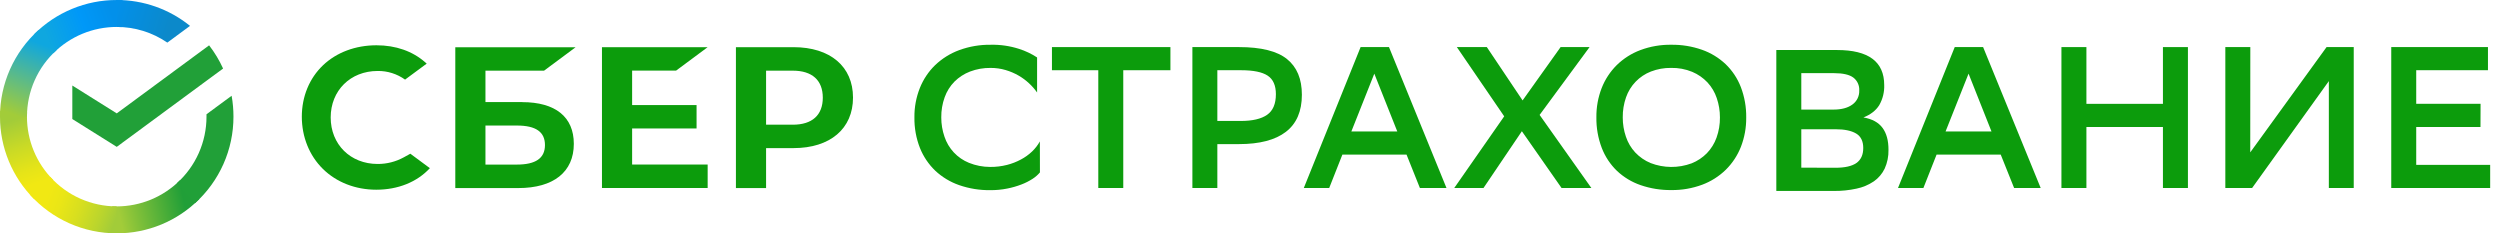 <svg width="225" height="21" viewBox="0 0 225 21" fill="none" xmlns="http://www.w3.org/2000/svg">
<g clip-path="url(#clip0_8558_166)">
<path d="M93.594 15.516C93.405 15.741 93.183 15.935 92.937 16.092C92.622 16.296 92.287 16.466 91.937 16.599C91.52 16.76 91.09 16.884 90.651 16.97C90.15 17.07 89.641 17.118 89.131 17.114C88.178 17.127 87.229 16.974 86.326 16.662C85.528 16.385 84.797 15.944 84.177 15.367C83.574 14.789 83.101 14.088 82.792 13.31C82.45 12.434 82.282 11.498 82.298 10.556C82.287 9.657 82.453 8.764 82.784 7.928C83.094 7.148 83.564 6.442 84.165 5.858C84.789 5.265 85.526 4.806 86.332 4.51C87.24 4.178 88.2 4.015 89.165 4.029C90.031 4.009 90.894 4.135 91.72 4.4C92.291 4.583 92.836 4.842 93.338 5.17V8.323C93.129 8.027 92.889 7.754 92.624 7.508C92.335 7.236 92.015 6.999 91.671 6.801C91.303 6.589 90.91 6.422 90.503 6.303C90.067 6.175 89.616 6.111 89.162 6.113C88.529 6.103 87.899 6.213 87.305 6.438C86.78 6.639 86.302 6.947 85.902 7.345C85.511 7.743 85.21 8.222 85.021 8.749C84.811 9.332 84.707 9.949 84.715 10.569C84.713 11.157 84.81 11.741 85.001 12.297C85.176 12.827 85.464 13.312 85.844 13.719C86.225 14.126 86.689 14.445 87.204 14.653C87.81 14.898 88.457 15.024 89.111 15.024C89.622 15.029 90.132 14.968 90.628 14.843C91.066 14.732 91.489 14.567 91.887 14.353C92.251 14.161 92.588 13.918 92.887 13.634C93.165 13.369 93.401 13.064 93.588 12.728L93.594 15.516Z" fill="#0C9C0C"/>
<path d="M105.338 6.32H101.094V16.92H98.847V6.32H94.675V4.238H105.338V6.32Z" fill="#0C9C0C"/>
<path d="M109.561 12.97V16.92H107.315V4.238H111.504C113.495 4.238 114.937 4.597 115.83 5.316C116.723 6.035 117.17 7.106 117.169 8.531C117.169 10.017 116.689 11.128 115.73 11.865C114.771 12.602 113.362 12.97 111.504 12.97H109.561ZM109.561 6.32V10.886H111.666C112.72 10.886 113.511 10.702 114.039 10.333C114.566 9.965 114.83 9.346 114.83 8.477C114.83 7.693 114.584 7.137 114.093 6.81C113.601 6.483 112.804 6.32 111.701 6.32H109.561Z" fill="#0C9C0C"/>
<path d="M130.184 16.92H127.791L126.587 13.912H120.815L119.628 16.92H117.342L122.455 4.238H125.008L130.184 16.92ZM125.755 11.829L123.688 6.629L121.623 11.829H125.755Z" fill="#0C9C0C"/>
<path d="M135.378 10.47L131.116 4.238H133.814L137.032 9.038L140.454 4.238H143.061L138.565 10.343L143.223 16.92H140.54L136.968 11.81L133.515 16.92H130.882L135.378 10.47Z" fill="#0C9C0C"/>
<path d="M143.675 10.551C143.665 9.652 143.826 8.76 144.151 7.923C144.456 7.146 144.919 6.443 145.509 5.857C146.117 5.265 146.839 4.806 147.631 4.509C148.522 4.176 149.467 4.013 150.418 4.028C151.356 4.016 152.289 4.168 153.175 4.478C153.968 4.756 154.694 5.197 155.307 5.774C155.905 6.351 156.372 7.053 156.673 7.831C157.009 8.708 157.174 9.643 157.159 10.584C157.169 11.482 157.007 12.374 156.683 13.211C156.378 13.988 155.915 14.691 155.324 15.276C154.715 15.87 153.989 16.33 153.194 16.626C152.304 16.956 151.363 17.118 150.415 17.106C149.477 17.117 148.543 16.967 147.655 16.662C146.862 16.39 146.136 15.952 145.524 15.376C144.924 14.796 144.458 14.091 144.158 13.31C143.823 12.43 143.659 11.493 143.675 10.551ZM146.048 10.568C146.045 11.16 146.142 11.749 146.334 12.308C146.509 12.834 146.794 13.315 147.169 13.72C147.557 14.131 148.026 14.455 148.545 14.672C149.736 15.134 151.053 15.144 152.25 14.699C152.762 14.495 153.227 14.187 153.615 13.794C154.002 13.393 154.3 12.914 154.488 12.389C154.698 11.805 154.801 11.189 154.794 10.568C154.796 9.977 154.699 9.389 154.508 8.829C154.333 8.304 154.047 7.822 153.671 7.416C153.284 7.006 152.815 6.682 152.297 6.465C151.695 6.218 151.049 6.098 150.4 6.112C149.779 6.102 149.162 6.213 148.582 6.437C148.065 6.638 147.597 6.949 147.21 7.349C146.824 7.749 146.528 8.229 146.344 8.756C146.14 9.338 146.04 9.951 146.048 10.568Z" fill="#0C9C0C"/>
<path d="M159.869 17.184V4.502H165.336C168.165 4.502 169.579 5.552 169.579 7.654C169.602 8.288 169.446 8.916 169.131 9.466C168.83 9.946 168.357 10.314 167.709 10.57C168.489 10.704 169.06 11.015 169.424 11.504C169.787 11.992 169.967 12.653 169.963 13.487C169.978 14.068 169.861 14.644 169.622 15.173C169.4 15.636 169.063 16.033 168.642 16.324C168.173 16.64 167.647 16.861 167.095 16.976C166.419 17.123 165.728 17.193 165.036 17.185L159.869 17.184ZM165.012 9.863C165.732 9.863 166.298 9.712 166.712 9.411C166.912 9.269 167.074 9.078 167.182 8.857C167.29 8.635 167.342 8.39 167.332 8.143C167.345 7.921 167.303 7.699 167.21 7.496C167.118 7.294 166.978 7.118 166.802 6.983C166.448 6.718 165.869 6.585 165.066 6.584H162.117V9.863H165.012ZM165.175 15.099C166.037 15.099 166.673 14.956 167.081 14.668C167.488 14.38 167.692 13.93 167.692 13.319C167.692 12.703 167.476 12.268 167.045 12.013C166.613 11.759 166.002 11.633 165.21 11.633H162.117V15.088L165.175 15.099Z" fill="#0C9C0C"/>
<path d="M183.662 16.92H181.271L180.065 13.912H174.293L173.106 16.92H170.82L175.926 4.238H178.48L183.662 16.92ZM179.233 11.829L177.17 6.628L175.102 11.829H179.233Z" fill="#0C9C0C"/>
<path d="M194.664 11.43H187.777V16.92H185.529V4.238H187.777V9.346H194.664V4.238H196.913V16.92H194.664V11.43Z" fill="#0C9C0C"/>
<path d="M202.522 13.713L209.391 4.238H211.836V16.92H209.596V7.299L202.69 16.92H200.28V4.238H202.529L202.522 13.713Z" fill="#0C9C0C"/>
<path d="M223.243 11.43H217.46V14.836H224.115V16.92H215.213V4.238H223.916V6.32H217.46V9.343H223.251L223.243 11.43Z" fill="#0C9C0C"/>
<path d="M60.848 6.355L63.689 4.245H54.177V16.92H63.689V14.81H56.891V11.564H62.691V9.454H56.891V6.355H60.848Z" fill="#0C9C0C"/>
<path d="M46.521 14.812H43.691V11.298H46.521C48.244 11.298 49.047 11.885 49.047 13.054C49.047 14.249 48.197 14.812 46.521 14.812ZM46.994 9.188H43.691V6.361H48.964L51.806 4.251H40.977V16.926H46.644C49.823 16.926 51.644 15.475 51.644 12.945C51.644 10.525 49.993 9.192 46.992 9.192" fill="#0C9C0C"/>
<path d="M71.355 11.219H68.947V6.36H71.355C73.093 6.36 74.052 7.223 74.052 8.792C74.052 10.361 73.093 11.223 71.355 11.223M71.412 4.249H66.233V16.924H68.947V13.33H71.412C74.718 13.33 76.771 11.579 76.771 8.782C76.771 5.985 74.718 4.245 71.412 4.245" fill="#0C9C0C"/>
<path d="M36.33 14.165C35.611 14.558 34.805 14.761 33.987 14.757C31.54 14.757 29.762 12.998 29.762 10.572C29.762 8.147 31.54 6.388 33.987 6.388C34.871 6.375 35.736 6.648 36.456 7.165L38.403 5.726L38.274 5.612C37.131 4.605 35.618 4.075 33.881 4.075C31.998 4.075 30.288 4.714 29.068 5.877C27.848 7.04 27.164 8.685 27.164 10.502C27.164 12.318 27.837 13.998 29.061 15.203C30.285 16.407 31.994 17.074 33.864 17.074C35.821 17.074 37.53 16.386 38.688 15.135L36.931 13.834L36.33 14.165Z" fill="#0C9C0C"/>
<path d="M18.819 4.08C19.318 4.725 19.74 5.425 20.078 6.168L10.508 13.218L6.509 10.713V7.698L10.508 10.204L18.819 4.08Z" fill="#21A038"/>
<path d="M2.427 10.5C2.427 10.364 2.43 10.23 2.437 10.097L0.013 9.978C0.005 10.151 2.90613e-06 10.326 2.90613e-06 10.502C-0.001 11.881 0.27 13.246 0.798 14.519C1.326 15.793 2.101 16.95 3.077 17.923L4.796 16.206C4.045 15.458 3.448 14.568 3.042 13.589C2.635 12.61 2.426 11.56 2.427 10.5Z" fill="url(#paint0_linear_8558_166)"/>
<path d="M10.506 2.425C10.641 2.425 10.775 2.43 10.909 2.437L11.03 0.013C10.857 0.005 10.682 0.001 10.506 0.001C9.126 -0.001 7.759 0.27 6.485 0.798C5.21 1.325 4.052 2.1 3.077 3.076L4.796 4.794C5.545 4.043 6.435 3.447 7.414 3.04C8.394 2.634 9.445 2.425 10.506 2.425Z" fill="url(#paint1_linear_8558_166)"/>
<path d="M10.505 18.575C10.37 18.575 10.236 18.575 10.101 18.564L9.98 20.986C10.154 20.995 10.329 21 10.505 21C11.885 21.001 13.251 20.73 14.525 20.203C15.799 19.675 16.956 18.9 17.93 17.924L16.214 16.207C15.465 16.958 14.576 17.553 13.596 17.96C12.617 18.366 11.566 18.575 10.505 18.575Z" fill="url(#paint2_linear_8558_166)"/>
<path d="M15.059 3.834L17.102 2.329C15.235 0.818 12.905 -0.004 10.502 7.71286e-05V2.425C12.129 2.423 13.718 2.914 15.059 3.834Z" fill="url(#paint3_linear_8558_166)"/>
<path d="M21.011 10.5C21.012 9.869 20.957 9.239 20.846 8.618L18.585 10.284C18.585 10.356 18.585 10.428 18.585 10.5C18.585 11.628 18.349 12.744 17.89 13.775C17.432 14.806 16.762 15.729 15.923 16.485L17.554 18.286C18.644 17.303 19.515 16.102 20.11 14.76C20.706 13.419 21.013 11.968 21.011 10.5Z" fill="#21A038"/>
<path d="M10.506 18.575C9.377 18.575 8.261 18.338 7.229 17.88C6.197 17.422 5.274 16.752 4.517 15.915L2.716 17.544C3.7 18.633 4.901 19.504 6.243 20.099C7.585 20.695 9.038 21.001 10.506 21V18.575Z" fill="url(#paint4_linear_8558_166)"/>
<path d="M5.088 4.515L3.458 2.714C2.368 3.697 1.497 4.898 0.901 6.239C0.305 7.581 -0.002 9.032 6.48958e-06 10.5H2.427C2.426 9.372 2.663 8.256 3.122 7.225C3.58 6.194 4.25 5.271 5.088 4.515Z" fill="url(#paint5_linear_8558_166)"/>
</g>
<defs>
<linearGradient id="paint0_linear_8558_166" x1="3.568" y1="17.621" x2="0.919" y2="9.959" gradientUnits="userSpaceOnUse">
<stop offset="0.14" stop-color="#F1E813"/>
<stop offset="0.3" stop-color="#E6E418"/>
<stop offset="0.58" stop-color="#C9DA26"/>
<stop offset="0.89" stop-color="#A2CC39"/>
</linearGradient>
<linearGradient id="paint1_linear_8558_166" x1="3.77" y1="3.505" x2="10.599" y2="0.901" gradientUnits="userSpaceOnUse">
<stop offset="0.06" stop-color="#0FA7DF"/>
<stop offset="0.54" stop-color="#0098F8"/>
<stop offset="0.92" stop-color="#0290EA"/>
</linearGradient>
<linearGradient id="paint2_linear_8558_166" x1="9.82" y1="19.536" x2="17.543" y2="17.791" gradientUnits="userSpaceOnUse">
<stop offset="0.12" stop-color="#A2CC39"/>
<stop offset="0.28" stop-color="#86C239"/>
<stop offset="0.87" stop-color="#219F38"/>
</linearGradient>
<linearGradient id="paint3_linear_8558_166" x1="9.998" y1="0.812" x2="16.6" y2="2.851" gradientUnits="userSpaceOnUse">
<stop offset="0.06" stop-color="#0290EA"/>
<stop offset="0.79" stop-color="#0C89CA"/>
</linearGradient>
<linearGradient id="paint4_linear_8558_166" x1="3.325" y1="17.249" x2="10.511" y2="19.936" gradientUnits="userSpaceOnUse">
<stop offset="0.13" stop-color="#F1E813"/>
<stop offset="0.3" stop-color="#EAE616"/>
<stop offset="0.53" stop-color="#D8DF1F"/>
<stop offset="0.8" stop-color="#BAD52D"/>
<stop offset="0.98" stop-color="#A2CC39"/>
</linearGradient>
<linearGradient id="paint5_linear_8558_166" x1="0.904" y1="10.793" x2="3.787" y2="3.292" gradientUnits="userSpaceOnUse">
<stop offset="0.07" stop-color="#A2CC39"/>
<stop offset="0.26" stop-color="#81C45E"/>
<stop offset="0.92" stop-color="#0FA7DF"/>
</linearGradient>
<clipPath id="clip0_8558_166">
<rect width="224.115" height="21" fill="white"/>
</clipPath>
</defs>
</svg>
